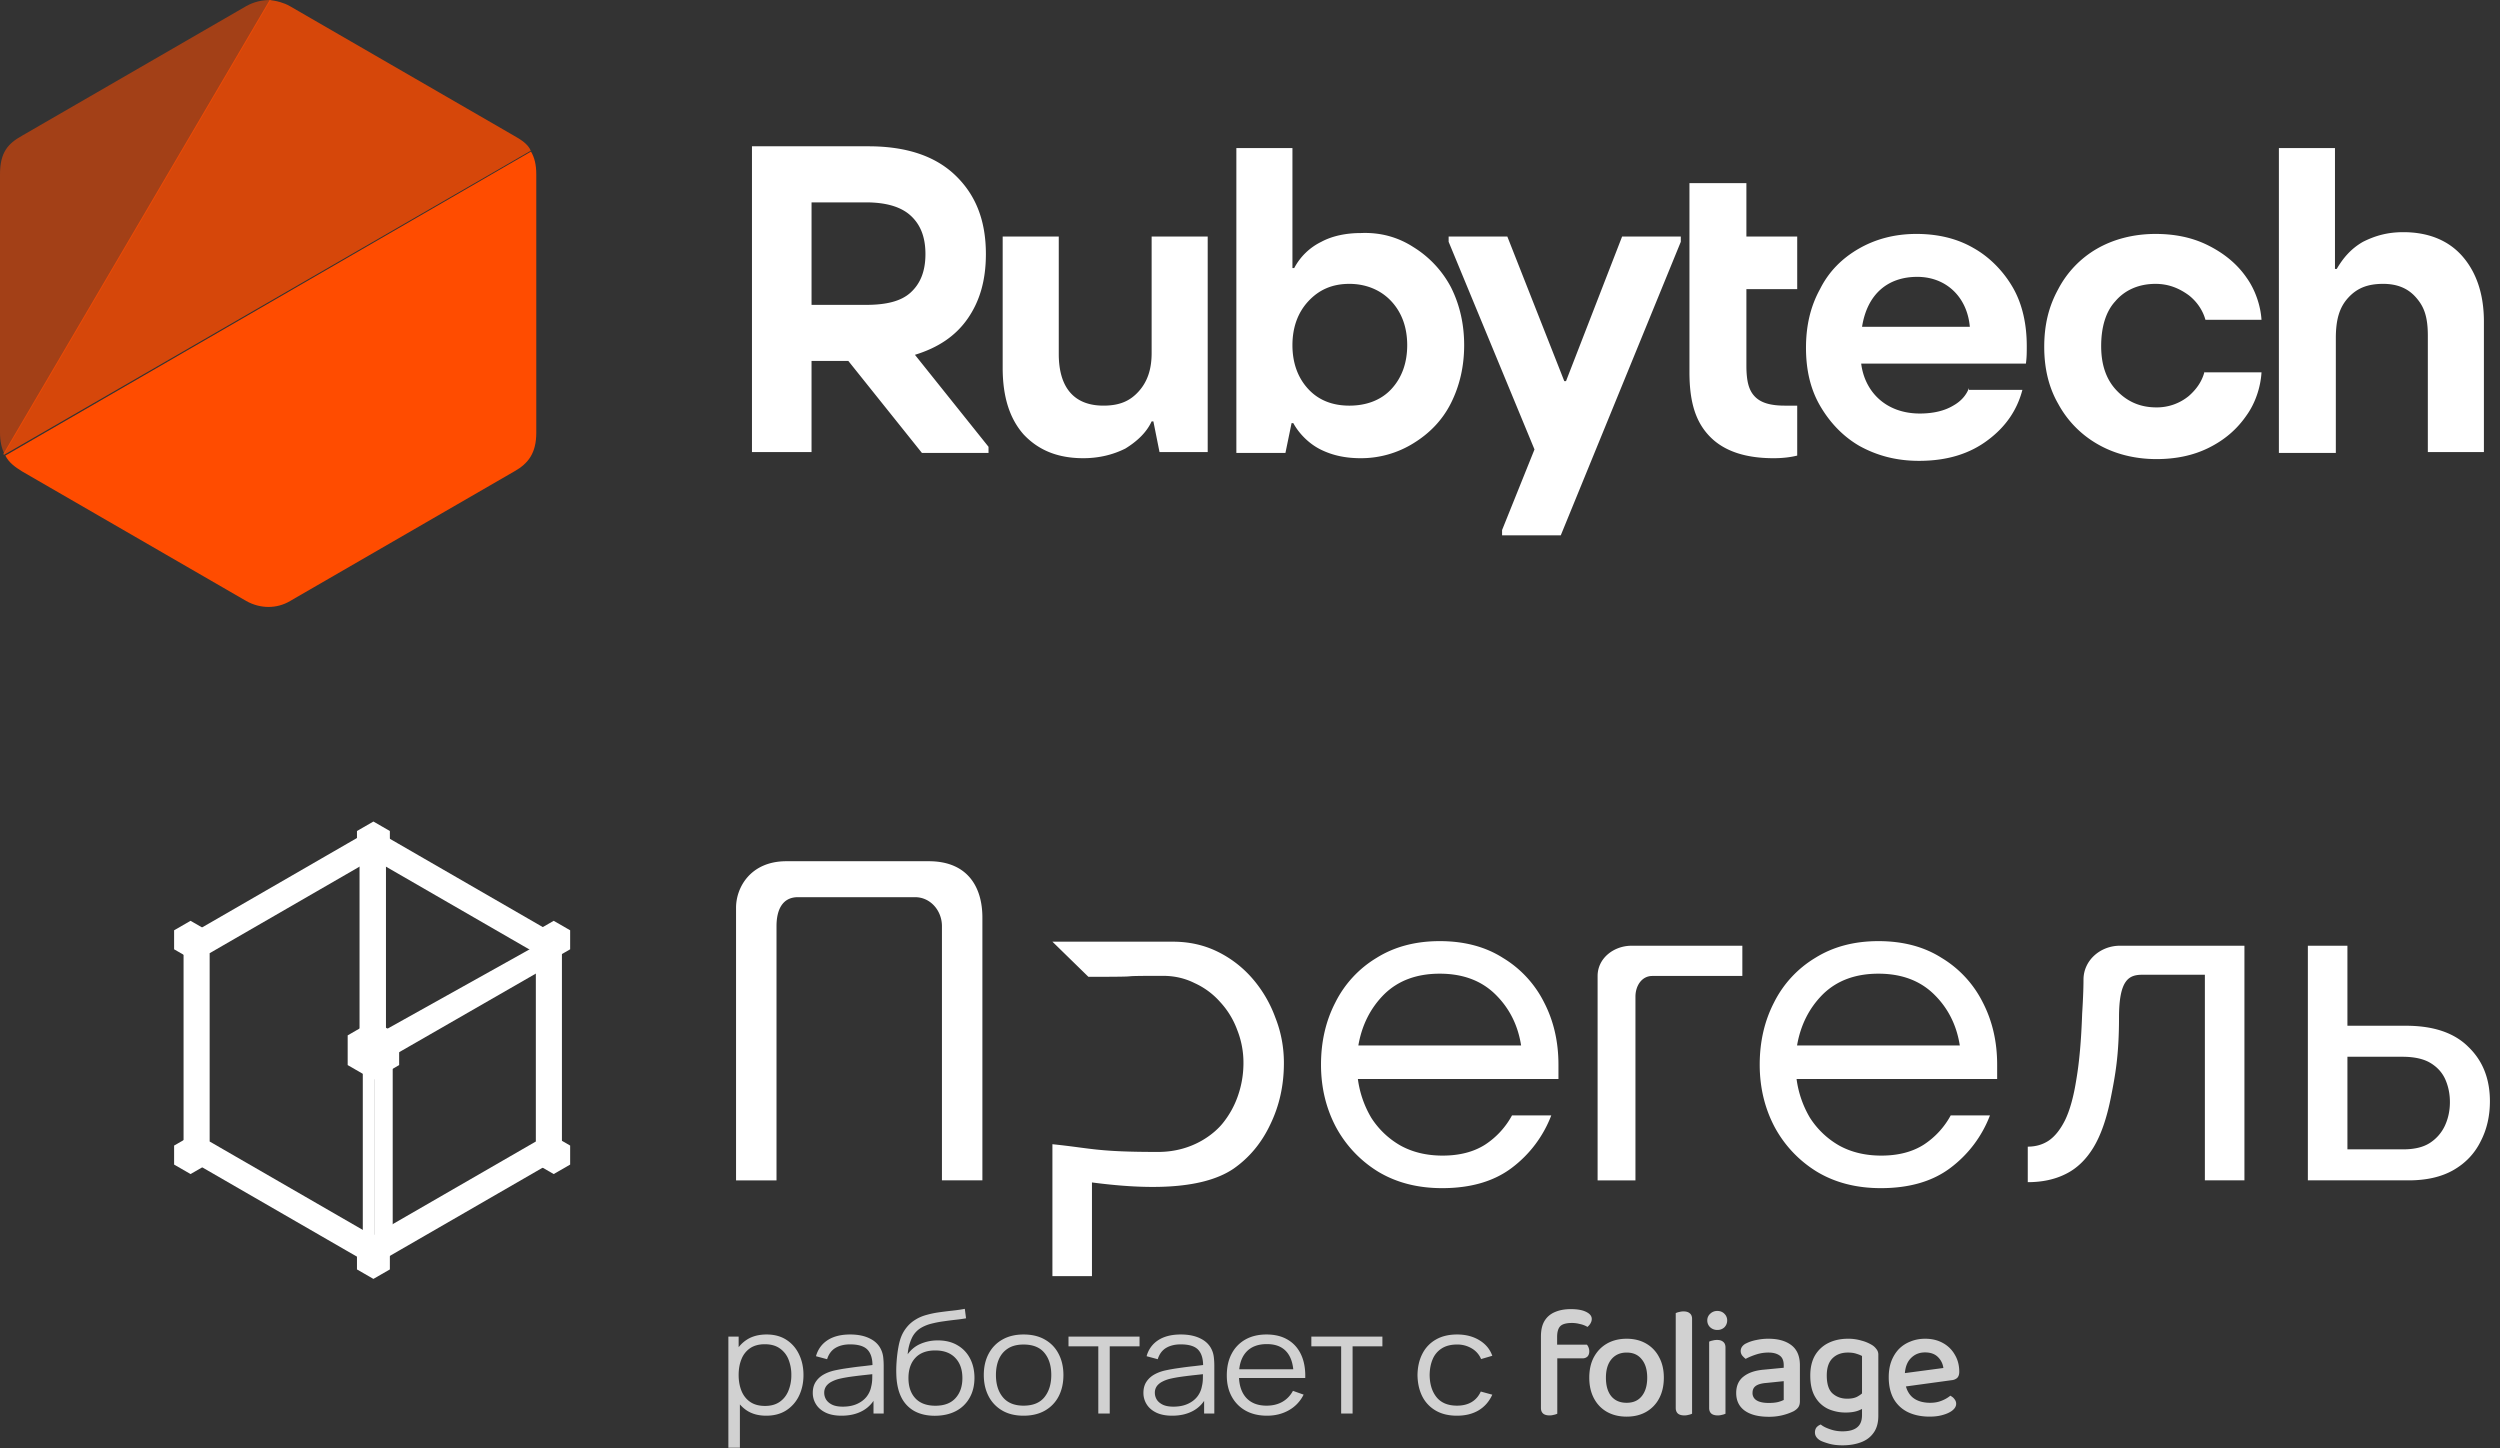 <svg width="233" height="135" fill="none" xmlns="http://www.w3.org/2000/svg"><rect width="100%" height="100%" fill="#333333" stroke="none"/><path d="M79.065 33.64h-3.43v8.493h-5.552V13.635h10.86c3.511 0 6.206.898 8.084 2.695 1.878 1.796 2.858 4.164 2.858 7.349 0 2.45-.571 4.409-1.715 6.042-1.143 1.633-2.776 2.695-4.899 3.348l6.859 8.573v.572h-6.206l-6.859-8.573zm-3.43-5.226h5.063c1.879 0 3.266-.326 4.165-1.143.898-.816 1.388-1.96 1.388-3.593s-.49-2.776-1.388-3.592c-.899-.817-2.287-1.225-4.165-1.225h-5.062v9.553zm36.923-6.368v20.087h-4.491l-.572-2.858h-.163c-.49 1.062-1.388 1.878-2.45 2.531-1.143.572-2.449.898-3.919.898-2.368 0-4.164-.734-5.553-2.204-1.306-1.47-1.96-3.512-1.96-6.206V22.046h5.227v10.942c0 3.184 1.469 4.817 4.164 4.817 1.47 0 2.45-.408 3.266-1.306.817-.899 1.225-2.042 1.225-3.593v-10.86h5.226zm19.166.98a9.728 9.728 0 013.511 3.756c.816 1.633 1.225 3.43 1.225 5.39 0 1.959-.409 3.756-1.225 5.389-.817 1.633-2.042 2.858-3.511 3.756a9.246 9.246 0 01-4.9 1.388c-1.388 0-2.613-.245-3.756-.817-1.143-.571-2.041-1.551-2.531-2.45h-.163l-.572 2.777h-4.573V13.799h5.226v11.187h.164a5.656 5.656 0 012.531-2.45c1.061-.572 2.368-.816 3.674-.816 1.878-.082 3.511.408 4.9 1.306zm-2.042 13.228c.98-1.061 1.47-2.45 1.47-4.083s-.49-3.02-1.47-4.082c-.98-1.062-2.368-1.633-3.919-1.633-1.633 0-2.858.571-3.838 1.633-.98 1.061-1.47 2.45-1.47 4.082 0 1.633.49 3.022 1.47 4.083.98 1.062 2.286 1.552 3.838 1.552 1.551 0 2.939-.49 3.919-1.552zm37.818 1.552h-1.143c-1.307 0-2.205-.245-2.776-.817-.572-.572-.817-1.388-.817-2.94v-7.104h4.736v-4.899h-4.736v-4.98h-5.307v17.636c0 2.94.653 4.736 1.959 6.043 1.307 1.306 3.266 1.96 5.879 1.96.817 0 1.552-.082 2.205-.245v-4.654zm61.959-13.963c1.306 1.47 2.041 3.51 2.041 6.124v12.166h-5.226v-10.86c0-1.878-.408-2.776-1.143-3.593-.735-.816-1.715-1.224-3.021-1.224-1.47 0-2.45.408-3.267 1.306-.816.898-1.143 2.041-1.143 3.756v10.697h-5.307V13.799h5.226v11.268h.163c.571-.98 1.306-1.878 2.45-2.531 1.143-.572 2.286-.898 3.756-.898 2.286 0 4.164.735 5.471 2.205z" fill="#fff"/><path d="M139.994 49.89h5.471l11.186-27.354v-.49h-5.471l-5.226 13.473h-.163l-5.307-13.473h-5.471v.49l8.002 19.352-3.021 7.512v.49zm43.512-13.717c-.245.653-.735 1.225-1.47 1.633-.816.49-1.878.735-3.103.735-3.184 0-5.144-2.041-5.471-4.654h15.352c.081-.572.081-1.062.081-1.633 0-2.041-.408-3.92-1.306-5.471-.899-1.552-2.205-2.858-3.675-3.675-1.551-.898-3.348-1.306-5.307-1.306-2.042 0-3.838.49-5.39 1.388-1.551.898-2.776 2.123-3.592 3.756-.899 1.633-1.307 3.43-1.307 5.471 0 2.042.408 3.838 1.307 5.39.898 1.55 2.123 2.857 3.674 3.755 1.633.899 3.43 1.389 5.553 1.389 2.613 0 4.736-.654 6.45-1.96 1.633-1.225 2.695-2.776 3.185-4.655h-4.981v-.163zm-4.818-10.37c2.695 0 4.655 1.878 4.9 4.654h-10.044c.49-3.103 2.45-4.654 5.144-4.654zm26.777 8.819c-.245.98-.817 1.714-1.47 2.286a4.683 4.683 0 01-3.021 1.061c-1.552 0-2.777-.57-3.757-1.633-.979-1.061-1.388-2.45-1.388-4.082 0-1.715.409-3.185 1.307-4.164.898-1.062 2.204-1.634 3.756-1.634 1.225 0 2.205.409 3.103 1.062.735.572 1.306 1.388 1.551 2.286h5.226c-.082-1.306-.571-2.776-1.388-3.92-.898-1.306-2.123-2.285-3.593-3.02-1.47-.736-3.103-1.062-4.899-1.062-2.041 0-3.92.49-5.471 1.388a9.355 9.355 0 00-3.593 3.756c-.898 1.633-1.306 3.348-1.306 5.39 0 1.96.408 3.756 1.306 5.307a9.563 9.563 0 003.675 3.756c1.551.898 3.429 1.388 5.471 1.388 1.796 0 3.429-.326 4.899-1.061 1.47-.735 2.613-1.715 3.511-3.022.817-1.143 1.306-2.612 1.388-4h-5.307v-.082z" fill="#fff"/><path opacity=".55" d="M22.945.572L2.04 12.657C.735 13.39 0 14.207 0 16.248v24.088c0 .817.163 1.47.408 1.96L25.231 0c-.816 0-1.551.163-2.286.572z" fill="#FF4C00"/><path opacity=".8" d="M47.919 12.657L27.015.572C26.443.245 25.79.082 25.137 0L.314 42.297s0 .082.082.082L49.47 14.045c-.245-.572-.816-.98-1.551-1.388z" fill="#FF4C00"/><path d="M.499 42.46c.326.653.898 1.062 1.551 1.47l20.904 12.085c1.306.735 2.858.735 4.082 0L47.94 43.93c1.306-.735 2.041-1.715 2.041-3.593V16.249c0-.898-.163-1.552-.49-2.123L.5 42.46z" fill="#FF4C00"/><path d="M50.864 106.952l-15.094 8.679V97.929l15.094-8.68v17.703z" stroke="#fff" stroke-width="1.661"/><path d="M51.156 88.135v18.955l-16.416 9.477-16.416-9.477V88.135l16.415-9.478 16.417 9.478z" stroke="#fff" stroke-width="2.431"/><path fill="#fff" stroke="#fff" stroke-width=".415" d="M51.324 88.684L35.383 97.58l-.452-.81 15.94-8.897zM34.73 99.421v17.797h-.71V99.421z"/><path fill="#fff" stroke="#fff" stroke-width=".415" d="M35.764 78.25v18.3h-2.047v-18.3z"/><path d="M36.37 96.975v1.811l-1.568.904-1.568-.904v-1.81l1.568-.905 1.568.904zm-.865 20.044v.812l-.703.405-.702-.405v-.812l.702-.405.703.405zm16.803-29.836v.812l-.703.405-.702-.405v-.812l.702-.405.703.405zm0 20.064v.812l-.703.405-.702-.405v-.812l.702-.405.703.405zM35.505 77.93v.812l-.703.405-.702-.405v-.812l.702-.405.703.405zm-17.043 9.253v.812l-.703.405-.702-.405v-.812l.702-.405.703.405zm0 20.064v.812l-.703.405-.702-.405v-.812l.702-.405.703.405z" fill="#fff" stroke="#fff" stroke-width="1.661"/><path d="M68.6 110.01V84.594c0-1.887 1.354-4.328 4.69-4.328h13.27c3.63 0 4.999 2.416 4.999 5.247v24.497h-3.77V86.314c0-1.436-1.066-2.697-2.502-2.697H74.365c-1.473 0-1.994 1.225-1.994 2.697v23.696h-3.77zm80.297 0V90.96c0-1.656 1.511-2.818 3.167-2.818h10.323v2.818h-8.393c-.992 0-1.57.933-1.57 1.925v17.125h-3.527zm40.091.168v-3.31c.726 0 1.368-.181 1.927-.544.586-.391 1.103-1.034 1.55-1.927.447-.922.796-2.179 1.047-3.771.279-1.62.461-3.673.545-6.158 0 0 .125-1.855.125-3.163 0-1.812 1.582-3.163 3.394-3.163h11.605v21.868h-3.687V90.846h-5.809c-1.25 0-2.193.421-2.193 3.994 0 3.573-.363 5.437-.754 7.42-.391 1.983-.936 3.547-1.634 4.692-.698 1.145-1.564 1.969-2.597 2.472-1.006.503-2.179.754-3.519.754zm26.105-.168V88.142h3.687v7.457h5.446c2.569 0 4.51.656 5.823 1.969 1.341 1.285 2.011 2.974 2.011 5.069 0 1.397-.293 2.653-.88 3.771-.558 1.117-1.396 1.996-2.513 2.639-1.118.642-2.514.963-4.19.963h-9.384zm3.687-2.89h5.194c1.034 0 1.858-.196 2.472-.587a3.826 3.826 0 001.425-1.634c.307-.67.46-1.396.46-2.178 0-.754-.139-1.452-.418-2.095-.28-.642-.741-1.159-1.383-1.55s-1.522-.586-2.639-.586h-5.111v8.63zm-43.487 3.615c-2.261 0-4.239-.505-5.934-1.517a10.981 10.981 0 01-3.971-4.193c-.922-1.755-1.383-3.689-1.383-5.8 0-2.142.446-4.076 1.338-5.8a10.122 10.122 0 013.837-4.15c1.666-1.041 3.629-1.562 5.89-1.562 2.29 0 4.253.52 5.889 1.562a10.122 10.122 0 013.837 4.15c.892 1.724 1.339 3.658 1.339 5.8v1.338H167.44a9.525 9.525 0 001.249 3.614 7.846 7.846 0 002.722 2.588c1.13.624 2.439.937 3.926.937 1.577 0 2.9-.343 3.971-1.027a7.552 7.552 0 002.499-2.721h3.658a11.017 11.017 0 01-3.703 4.908c-1.666 1.249-3.822 1.873-6.469 1.873zm-7.808-13.295h15.169c-.297-1.904-1.1-3.495-2.409-4.774-1.309-1.28-3.034-1.919-5.175-1.919-2.142 0-3.867.64-5.176 1.919-1.279 1.279-2.082 2.87-2.409 4.774zm-33.079 13.295c-2.26 0-4.238-.505-5.934-1.517a10.989 10.989 0 01-3.971-4.193c-.922-1.755-1.383-3.689-1.383-5.8 0-2.142.446-4.076 1.339-5.8a10.122 10.122 0 013.837-4.15c1.665-1.041 3.629-1.562 5.889-1.562 2.29 0 4.254.52 5.89 1.562a10.135 10.135 0 013.837 4.15c.892 1.724 1.338 3.658 1.338 5.8v1.338h-18.694a9.508 9.508 0 001.249 3.614 7.83 7.83 0 002.722 2.588c1.13.624 2.439.937 3.926.937 1.576 0 2.9-.343 3.971-1.027a7.55 7.55 0 002.498-2.721h3.659a11.025 11.025 0 01-3.703 4.908c-1.666 1.249-3.822 1.873-6.47 1.873zm-7.808-13.295h15.17c-.297-1.904-1.101-3.495-2.409-4.774-1.309-1.28-3.034-1.919-5.176-1.919-2.141 0-3.867.64-5.175 1.919-1.279 1.279-2.082 2.87-2.41 4.774zm-24.827 21.494v-8.731c4.6.606 10.09.829 13.197-1.282 1.48-1.033 2.625-2.416 3.435-4.147.838-1.732 1.257-3.631 1.257-5.698 0-1.48-.265-2.89-.796-4.231a11.608 11.608 0 00-2.137-3.645 10.237 10.237 0 00-3.267-2.514c-1.257-.614-2.64-.921-4.148-.921H98.085l3.353 3.274c6.426 0 1.482-.09 6.952-.09 1.062 0 2.039.223 2.933.67a7.074 7.074 0 012.388 1.76 7.764 7.764 0 011.592 2.597 8.27 8.27 0 01.587 3.1 9.239 9.239 0 01-.503 3.016 8.429 8.429 0 01-1.466 2.64c-.615.754-2.598 2.629-5.996 2.629-5.742 0-6.154-.341-9.84-.72v12.293h3.686z" fill="#fff"/><path d="M71.41 131.943c-.721 0-1.33-.166-1.828-.498a3.17 3.17 0 01-1.132-1.361c-.256-.576-.385-1.22-.385-1.932 0-.726.129-1.373.385-1.939a3.112 3.112 0 011.146-1.348c.503-.328 1.122-.491 1.857-.491.716 0 1.33.166 1.842.498.513.332.905.783 1.175 1.354.276.571.414 1.213.414 1.926 0 .717-.138 1.361-.413 1.932a3.297 3.297 0 01-1.19 1.361c-.518.332-1.141.498-1.872.498zm-3.526 2.988v-10.358h.958v5.398h.116v4.96h-1.074zm3.417-3.898c.546 0 1-.126 1.363-.378s.634-.595.813-1.029a3.78 3.78 0 00.275-1.474 3.8 3.8 0 00-.268-1.461 2.26 2.26 0 00-.82-1.029c-.362-.253-.824-.379-1.385-.379-.546 0-1.001.122-1.364.365a2.222 2.222 0 00-.805 1.016c-.179.43-.268.926-.268 1.488 0 .553.09 1.049.268 1.487.179.434.45.775.813 1.023.362.248.822.371 1.378.371zm7.127.91c-.59 0-1.085-.097-1.487-.292-.397-.195-.694-.454-.892-.777a1.98 1.98 0 01-.298-1.056c0-.389.085-.721.254-.996.174-.279.409-.507.704-.684.3-.177.645-.312 1.037-.405.397-.088.834-.166 1.313-.232.484-.071.955-.131 1.415-.179.464-.053.87-.104 1.218-.153l-.377.212c.015-.708-.135-1.232-.45-1.573-.314-.341-.86-.512-1.639-.512-.537 0-.991.111-1.364.332-.367.222-.626.572-.776 1.05l-1.037-.279c.179-.642.54-1.14 1.08-1.494.542-.354 1.246-.531 2.111-.531.716 0 1.323.123 1.821.371.503.244.858.598 1.066 1.063.097.208.16.44.19.697.028.257.043.518.043.783v4.456h-.95v-1.799l.275.106a2.908 2.908 0 01-1.24 1.407c-.561.324-1.233.485-2.017.485zm.123-.843c.498 0 .934-.082 1.306-.246.372-.164.672-.387.9-.67.227-.288.374-.611.442-.97.058-.23.09-.482.094-.757.005-.279.007-.487.007-.624l.407.193c-.363.044-.757.088-1.183.132-.42.045-.836.096-1.247.153-.406.058-.774.126-1.103.206a3.078 3.078 0 00-.645.246c-.208.101-.38.239-.515.411a1.04 1.04 0 00-.196.644c0 .208.055.41.167.605.116.194.3.356.55.484.257.129.596.193 1.016.193zm8.548.85c-.73-.005-1.357-.151-1.88-.438a2.96 2.96 0 01-1.218-1.289c-.285-.571-.44-1.283-.464-2.138-.014-.376-.005-.785.03-1.228.033-.447.086-.872.159-1.275.072-.403.16-.73.26-.983.126-.327.305-.633.538-.916a3.07 3.07 0 01.82-.704c.299-.186.638-.33 1.015-.431a8.983 8.983 0 011.19-.246c.415-.058.826-.109 1.232-.153.411-.044.791-.099 1.14-.166l.115.883c-.266.049-.58.093-.943.133-.362.04-.742.089-1.139.146a9.823 9.823 0 00-1.138.219 3.61 3.61 0 00-.929.365 2.17 2.17 0 00-.906.983 4.358 4.358 0 00-.385 1.507 2.79 2.79 0 011.19-.969 4.005 4.005 0 011.617-.325c.706 0 1.313.148 1.82.445.514.296.908.708 1.183 1.235.276.526.414 1.131.414 1.812 0 .713-.153 1.335-.457 1.866a3.09 3.09 0 01-1.284 1.235c-.556.288-1.216.432-1.98.432zm.08-.936c.822 0 1.445-.235 1.87-.704.431-.47.646-1.094.646-1.873 0-.797-.222-1.425-.667-1.886-.44-.46-1.061-.69-1.864-.69-.803 0-1.42.23-1.85.69-.43.461-.645 1.089-.645 1.886 0 .797.215 1.426.645 1.886.43.46 1.052.691 1.864.691zm8.218.929c-.779 0-1.444-.161-1.995-.485a3.254 3.254 0 01-1.27-1.341c-.294-.571-.442-1.226-.442-1.965 0-.753.15-1.412.45-1.979.3-.567.725-1.007 1.277-1.321.556-.319 1.216-.478 1.98-.478.783 0 1.45.161 2.002.484.556.319.98.764 1.27 1.335.294.567.442 1.219.442 1.959 0 .752-.148 1.414-.443 1.985a3.208 3.208 0 01-1.276 1.328c-.556.319-1.221.478-1.995.478zm0-.936c.87 0 1.518-.263 1.944-.79.425-.531.638-1.22.638-2.065 0-.868-.215-1.558-.645-2.072-.426-.513-1.072-.77-1.937-.77-.585 0-1.069.122-1.45.365-.378.239-.66.573-.85 1.003-.183.425-.275.916-.275 1.474 0 .863.218 1.556.653 2.078.435.518 1.076.777 1.922.777zm6.965.737v-6.268h-2.778v-.903h6.622v.903h-2.778v6.268h-1.066zm6.881.199c-.59 0-1.085-.097-1.487-.292-.396-.195-.694-.454-.892-.777a1.983 1.983 0 01-.297-1.056c0-.389.084-.721.253-.996.175-.279.409-.507.704-.684.3-.177.646-.312 1.037-.405.397-.088.835-.166 1.313-.232.484-.071.955-.131 1.415-.179.464-.053.87-.104 1.218-.153l-.377.212c.015-.708-.135-1.232-.45-1.573-.314-.341-.86-.512-1.639-.512-.537 0-.991.111-1.364.332-.367.222-.626.572-.776 1.05l-1.037-.279a2.535 2.535 0 011.081-1.494c.541-.354 1.245-.531 2.111-.531.715 0 1.322.123 1.82.371.503.244.859.598 1.067 1.063.096.208.159.44.188.697.029.257.044.518.044.783v4.456h-.951v-1.799l.276.106a2.907 2.907 0 01-1.24 1.407c-.561.324-1.233.485-2.017.485zm.124-.843c.498 0 .933-.082 1.305-.246.373-.164.672-.387.9-.67.227-.288.374-.611.442-.97.058-.23.09-.482.094-.757.005-.279.008-.487.008-.624l.406.193c-.363.044-.757.088-1.182.132-.421.045-.837.096-1.248.153-.406.058-.774.126-1.103.206a3.082 3.082 0 00-.645.246c-.208.101-.38.239-.515.411a1.036 1.036 0 00-.196.644c0 .208.055.41.167.605.116.194.3.356.551.484.256.129.595.193 1.016.193zm8.721.843c-.764 0-1.427-.155-1.988-.465a3.274 3.274 0 01-1.298-1.308c-.31-.562-.464-1.221-.464-1.978 0-.784.152-1.461.457-2.032a3.214 3.214 0 011.284-1.322c.556-.31 1.211-.464 1.965-.464.774 0 1.434.163 1.981.491.546.323.959.788 1.24 1.394.28.607.409 1.331.384 2.172h-1.088v-.346c-.019-.929-.239-1.631-.66-2.105-.416-.473-1.025-.71-1.828-.71-.841 0-1.487.25-1.936.75-.445.5-.668 1.213-.668 2.138 0 .903.223 1.605.668 2.105.449.496 1.085.744 1.907.744.561 0 1.05-.117 1.466-.352.42-.239.751-.582.993-1.029l.994.352a3.35 3.35 0 01-1.371 1.454c-.6.341-1.279.511-2.038.511zm-2.996-3.512v-.817h5.984v.817h-5.984zm9.903 3.313v-6.268h-2.778v-.903h6.623v.903h-2.779v6.268h-1.066zm10.801.199c-.788 0-1.455-.161-2.002-.485a3.184 3.184 0 01-1.247-1.334c-.281-.571-.426-1.226-.436-1.966.01-.752.16-1.412.45-1.978a3.137 3.137 0 011.255-1.328c.546-.319 1.209-.478 1.988-.478.793 0 1.482.177 2.067.531.59.354.994.839 1.211 1.454l-1.044.305a2.073 2.073 0 00-.878-.996 2.59 2.59 0 00-1.364-.358c-.575 0-1.051.122-1.429.365a2.16 2.16 0 00-.841 1.003c-.184.429-.278.923-.283 1.48.01.859.227 1.55.653 2.072.425.518 1.059.777 1.9.777.532 0 .984-.111 1.357-.332.377-.226.662-.553.856-.983l1.073.292c-.29.638-.715 1.125-1.276 1.461-.561.332-1.231.498-2.01.498z" fill="#fff" fill-opacity=".77"/><path fill-rule="evenodd" clip-rule="evenodd" d="M177.633 129.216c.117.416.314.744.584.991.402.349.957.533 1.686.533.385 0 .728-.062 1.031-.184a3.04 3.04 0 00.737-.399l.102-.08.11.069a.922.922 0 01.299.29.64.64 0 01.133.398c0 .256-.154.472-.389.65l-.001.001c-.227.168-.526.299-.887.397-.356.1-.755.148-1.192.148-.766 0-1.441-.136-2.02-.414l-.002-.001a3.06 3.06 0 01-1.336-1.246l-.001-.002-.001-.001c-.307-.56-.456-1.232-.456-2.009 0-.554.08-1.051.243-1.489v-.002c.172-.444.406-.823.704-1.135l.001-.001.001-.001c.307-.31.672-.546 1.09-.706.419-.17.872-.253 1.357-.253.615 0 1.162.128 1.638.39.482.261.858.629 1.126 1.1.278.464.414.995.414 1.588 0 .229-.052.437-.198.579l-.003.003-.004.003a.893.893 0 01-.504.2l-4.262.583zm-.097-1.243l3.586-.476a1.715 1.715 0 00-.481-.996l-.001-.001v-.001c-.287-.297-.688-.454-1.229-.454-.548 0-.996.192-1.356.579-.293.315-.472.759-.519 1.349zm-4.038-3.026a4.29 4.29 0 00-1.268-.177c-.671 0-1.273.127-1.804.386a2.964 2.964 0 00-1.263 1.159v.001l-.001.001c-.299.515-.444 1.146-.444 1.885 0 .811.148 1.483.46 2a2.75 2.75 0 001.223 1.118l.001.001h.002a3.99 3.99 0 001.623.327c.469 0 .875-.063 1.212-.197h.002l.001-.001c.106-.044.206-.09.297-.138v.569c0 .55-.163.919-.454 1.148l-.001.001v.001c-.293.237-.737.369-1.361.369-.405 0-.784-.063-1.14-.187l-.001-.001h-.001c-.357-.119-.622-.249-.803-.384l-.09-.067-.102.05a.883.883 0 00-.308.248l-.007.008-.006.009a.815.815 0 00-.112.432c0 .33.201.583.526.763l.002.001.002.001c.143.075.396.165.742.268.369.11.803.163 1.298.163.616 0 1.173-.087 1.669-.265.514-.181.922-.475 1.215-.885.309-.416.454-.956.454-1.603v-5.688a.805.805 0 00-.182-.532 1.446 1.446 0 00-.391-.366h-.002a3.588 3.588 0 00-.988-.418zm.041 4.922c-.12.104-.266.204-.442.3-.225.121-.533.189-.939.189-.547 0-.999-.165-1.368-.491-.341-.309-.535-.851-.535-1.679 0-.736.191-1.259.54-1.601.356-.348.828-.528 1.435-.528.323 0 .59.041.807.117l.004.002.004.001c.197.059.361.126.494.199v3.491zm-7.747.78c-.237.069-.551.106-.945.106-.541 0-.922-.097-1.168-.265a.773.773 0 01-.343-.675c0-.293.101-.496.29-.637.2-.149.53-.253 1.018-.289h.002l1.597-.164v1.752a3.066 3.066 0 01-.451.172zm1.793.531c.118-.156.166-.359.166-.587v-3.353c0-.829-.26-1.471-.81-1.882-.534-.399-1.243-.588-2.108-.588a5.31 5.31 0 00-1.138.117c-.35.068-.665.172-.942.312a.98.98 0 00-.38.295.705.705 0 00-.027.804l.006.01.006.008c.074.093.155.177.241.251l.094.08.11-.056c.269-.136.578-.26.927-.37a3.651 3.651 0 011.088-.162c.466 0 .814.103 1.062.289.231.173.363.456.363.892v.235l-1.89.182h-.001c-.765.068-1.386.273-1.847.632-.467.36-.692.884-.692 1.54 0 .71.269 1.271.814 1.658l.001.001c.544.378 1.291.556 2.219.556a5.191 5.191 0 002.316-.516l.003-.002.003-.001c.176-.102.319-.215.416-.345zm-6.866-7.481l-.002.002a.915.915 0 01-.664.25.95.95 0 01-.66-.246l-.002-.002-.003-.002a.863.863 0 01-.27-.635c0-.245.091-.457.272-.623a.922.922 0 01.663-.263c.264 0 .493.086.666.267a.84.84 0 01.254.619.886.886 0 01-.252.631l-.002.002zm-1.07 1.231c-.097.019-.18.04-.243.064l-.114.045v6.191c0 .213.064.404.226.534l.004.003.004.003c.15.107.349.147.57.147.128 0 .249-.015.362-.047.097-.019.179-.04.241-.065l.115-.044v-6.177c0-.214-.06-.411-.227-.534-.144-.123-.343-.167-.563-.167a1.46 1.46 0 00-.375.047zm-3.47-2.551l.114-.044c.063-.025.146-.046.243-.065a1.43 1.43 0 01.36-.047c.227 0 .433.043.578.167.165.121.227.311.227.52v8.851l-.115.044a1.394 1.394 0 01-.24.065 1.338 1.338 0 01-.363.047c-.221 0-.42-.04-.57-.147l-.004-.003-.004-.003c-.162-.13-.226-.321-.226-.534v-8.851zm-1.549 4.113a3.072 3.072 0 00-1.213-1.273c-.524-.302-1.131-.449-1.815-.449-.684 0-1.295.147-1.828.448h-.001v.001c-.523.3-.932.726-1.227 1.273l-.001.001c-.286.54-.425 1.177-.425 1.907 0 .72.139 1.358.425 1.906.285.548.69.974 1.213 1.275l.001.001h.001c.533.301 1.149.448 1.842.448.693 0 1.305-.147 1.83-.449a3.077 3.077 0 001.213-1.275c.286-.548.425-1.186.425-1.906 0-.73-.144-1.368-.44-1.908zm-4.437.182c.349-.408.812-.615 1.409-.615.608 0 1.064.207 1.392.612l.001.002.001.001c.341.402.523.97.523 1.726s-.182 1.329-.524 1.741c-.328.396-.784.599-1.393.599-.619 0-1.085-.203-1.422-.599-.332-.402-.509-.974-.509-1.741 0-.756.182-1.324.522-1.726zm-5.055-.077v5.164l-.114.044a1.434 1.434 0 01-.241.065 1.338 1.338 0 01-.363.047c-.221 0-.42-.04-.57-.147l-.004-.003-.004-.003c-.162-.13-.226-.321-.226-.534v-6.679c0-.575.104-1.058.329-1.433v-.002c.232-.381.561-.661.982-.836.424-.182.917-.27 1.477-.27.561 0 1.021.072 1.364.229.337.15.584.37.584.685a.74.74 0 01-.092.363.983.983 0 01-.208.287l-.097.095-.12-.066a2.318 2.318 0 00-.602-.208h-.004l-.003-.001a2.862 2.862 0 00-.707-.094c-.574 0-.92.117-1.099.299-.184.188-.296.51-.296 1.009v.713h2.775l.054.072a.79.79 0 01.113.231c.038.099.054.21.054.328 0 .18-.046.345-.162.472l-.003.004-.004.004a.641.641 0 01-.462.165h-2.351z" fill="#fff" fill-opacity=".77"/></svg>